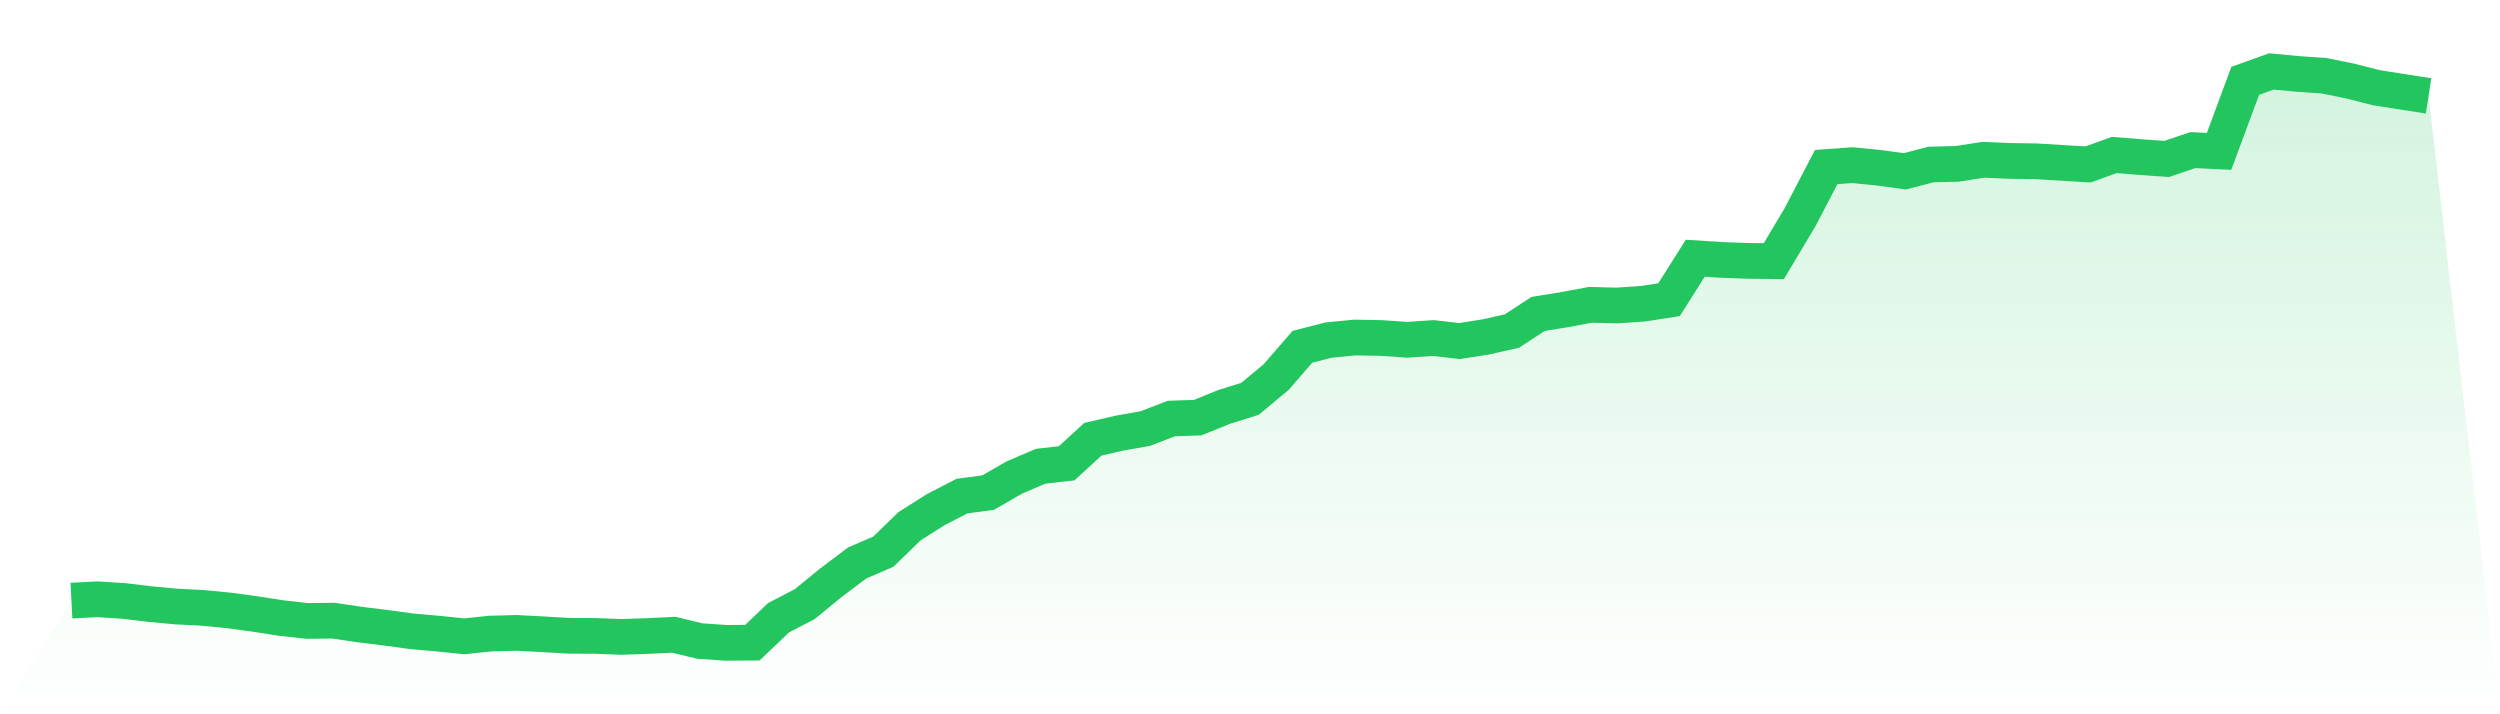 <svg viewBox="0 0 140 40" xmlns="http://www.w3.org/2000/svg">
<defs>
<linearGradient id="gradient" x1="0" x2="0" y1="0" y2="1">
<stop offset="0%" stop-color="#22c55e" stop-opacity="0.2"/>
<stop offset="100%" stop-color="#22c55e" stop-opacity="0"/>
</linearGradient>
</defs>
<path d="M4,33.634 L4,33.634 L5.467,33.559 L6.933,33.653 L8.4,33.83 L9.867,33.965 L11.333,34.04 L12.8,34.181 L14.267,34.381 L15.733,34.608 L17.2,34.773 L18.667,34.757 L20.133,34.973 L21.6,35.156 L23.067,35.354 L24.533,35.483 L26,35.634 L27.467,35.479 L28.933,35.442 L30.4,35.519 L31.867,35.605 L33.333,35.611 L34.8,35.667 L36.267,35.618 L37.733,35.546 L39.2,35.901 L40.667,36 L42.133,35.989 L43.6,34.592 L45.067,33.829 L46.533,32.63 L48,31.526 L49.467,30.893 L50.933,29.469 L52.4,28.54 L53.867,27.782 L55.333,27.586 L56.8,26.741 L58.267,26.112 L59.733,25.944 L61.2,24.598 L62.667,24.259 L64.133,24 L65.6,23.436 L67.067,23.389 L68.533,22.794 L70,22.334 L71.467,21.114 L72.933,19.421 L74.4,19.044 L75.867,18.902 L77.333,18.927 L78.8,19.028 L80.267,18.93 L81.733,19.099 L83.2,18.869 L84.667,18.537 L86.133,17.58 L87.6,17.342 L89.067,17.07 L90.533,17.107 L92,17.01 L93.467,16.783 L94.933,14.461 L96.4,14.554 L97.867,14.608 L99.333,14.626 L100.8,12.167 L102.267,9.354 L103.733,9.248 L105.2,9.392 L106.667,9.595 L108.133,9.212 L109.6,9.177 L111.067,8.947 L112.533,9.012 L114,9.031 L115.467,9.121 L116.933,9.208 L118.4,8.679 L119.867,8.796 L121.333,8.901 L122.8,8.406 L124.267,8.477 L125.733,4.526 L127.2,4 L128.667,4.14 L130.133,4.24 L131.6,4.536 L133.067,4.91 L134.533,5.141 L136,5.369 L140,40 L0,40 z" fill="url(#gradient)"/>
<path d="M4,33.634 L4,33.634 L5.467,33.559 L6.933,33.653 L8.4,33.83 L9.867,33.965 L11.333,34.04 L12.8,34.181 L14.267,34.381 L15.733,34.608 L17.2,34.773 L18.667,34.757 L20.133,34.973 L21.6,35.156 L23.067,35.354 L24.533,35.483 L26,35.634 L27.467,35.479 L28.933,35.442 L30.4,35.519 L31.867,35.605 L33.333,35.611 L34.8,35.667 L36.267,35.618 L37.733,35.546 L39.2,35.901 L40.667,36 L42.133,35.989 L43.6,34.592 L45.067,33.829 L46.533,32.63 L48,31.526 L49.467,30.893 L50.933,29.469 L52.4,28.54 L53.867,27.782 L55.333,27.586 L56.8,26.741 L58.267,26.112 L59.733,25.944 L61.2,24.598 L62.667,24.259 L64.133,24 L65.6,23.436 L67.067,23.389 L68.533,22.794 L70,22.334 L71.467,21.114 L72.933,19.421 L74.4,19.044 L75.867,18.902 L77.333,18.927 L78.8,19.028 L80.267,18.93 L81.733,19.099 L83.2,18.869 L84.667,18.537 L86.133,17.58 L87.6,17.342 L89.067,17.07 L90.533,17.107 L92,17.01 L93.467,16.783 L94.933,14.461 L96.4,14.554 L97.867,14.608 L99.333,14.626 L100.8,12.167 L102.267,9.354 L103.733,9.248 L105.2,9.392 L106.667,9.595 L108.133,9.212 L109.6,9.177 L111.067,8.947 L112.533,9.012 L114,9.031 L115.467,9.121 L116.933,9.208 L118.4,8.679 L119.867,8.796 L121.333,8.901 L122.8,8.406 L124.267,8.477 L125.733,4.526 L127.2,4 L128.667,4.14 L130.133,4.24 L131.6,4.536 L133.067,4.91 L134.533,5.141 L136,5.369" fill="none" stroke="#22c55e" stroke-width="2"/>
</svg>